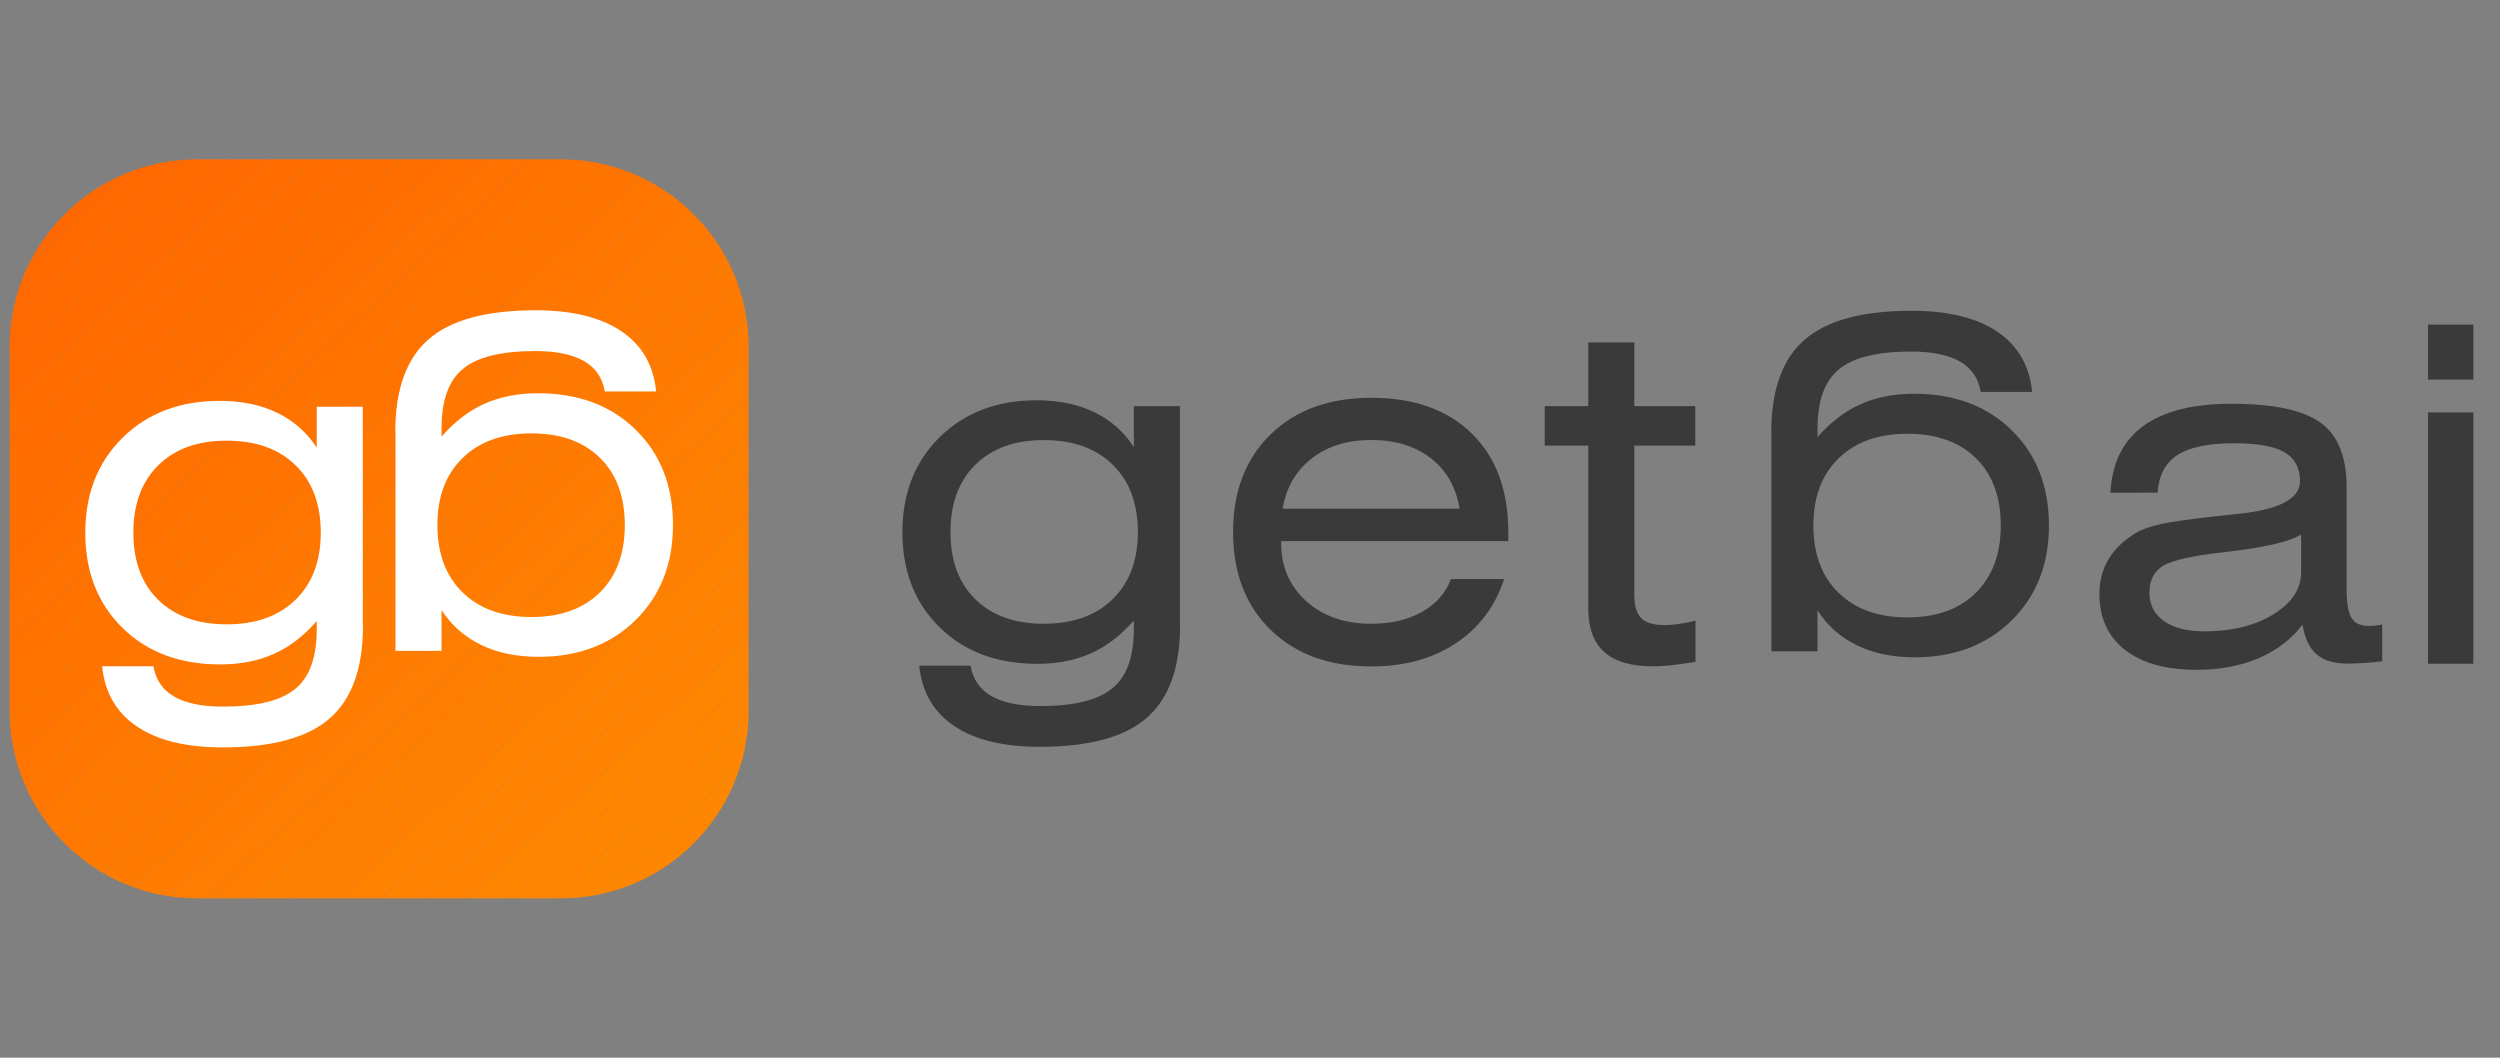 <?xml version="1.0" encoding="utf-8"?>
<!-- Generator: Adobe Illustrator 25.2.0, SVG Export Plug-In . SVG Version: 6.00 Build 0)  -->
<svg version="1.1" id="Layer_1" xmlns="http://www.w3.org/2000/svg" xmlns:xlink="http://www.w3.org/1999/xlink" x="0px" y="0px"
	 viewBox="0 0 260 110" style="enable-background:new 0 0 260 110;" xml:space="preserve">
<rect x="0" y="0" width="260" height="110" fill="#808080" stroke="none"/>
<style type="text/css">
	.st0{fill:#FFFFFF;}
	.st1{fill:url(#SVGID_1_);}
	.st2{fill:#DC4B57;}
	.st3{fill:#1D1D1B;}
	.st4{fill:#EC7829;}
	.st5{fill:#1A66D5;}
	.st6{fill:#DA4255;}
	.st7{fill:url(#SVGID_2_);}
	.st8{fill:#3A3A3A;}
	.st9{clip-path:url(#SVGID_4_);fill:#FF6600;}
	.st10{clip-path:url(#SVGID_4_);fill:#FF6700;}
	.st11{clip-path:url(#SVGID_4_);fill:#FF6800;}
	.st12{clip-path:url(#SVGID_4_);fill:#FF6900;}
	.st13{clip-path:url(#SVGID_4_);fill:#FF6A00;}
	.st14{clip-path:url(#SVGID_4_);fill:#FF6B00;}
	.st15{clip-path:url(#SVGID_4_);fill:#FF6C00;}
	.st16{clip-path:url(#SVGID_4_);fill:#FF6D00;}
	.st17{clip-path:url(#SVGID_4_);fill:#FF6E00;}
	.st18{clip-path:url(#SVGID_4_);fill:#FF6F00;}
	.st19{clip-path:url(#SVGID_4_);fill:#FF7000;}
	.st20{clip-path:url(#SVGID_4_);fill:#FF7100;}
	.st21{clip-path:url(#SVGID_4_);fill:#FF7200;}
	.st22{clip-path:url(#SVGID_4_);fill:#FF7300;}
	.st23{clip-path:url(#SVGID_4_);fill:#FF7400;}
	.st24{clip-path:url(#SVGID_4_);fill:#FF7500;}
	.st25{clip-path:url(#SVGID_4_);fill:#FF7700;}
	.st26{clip-path:url(#SVGID_4_);fill:#FF7800;}
	.st27{clip-path:url(#SVGID_4_);fill:#FF7900;}
	.st28{clip-path:url(#SVGID_4_);fill:#FF7A00;}
	.st29{clip-path:url(#SVGID_4_);fill:#FF7B00;}
	.st30{clip-path:url(#SVGID_4_);fill:#FF7C00;}
	.st31{clip-path:url(#SVGID_4_);fill:#FF7D00;}
	.st32{clip-path:url(#SVGID_4_);fill:#FF7E00;}
	.st33{clip-path:url(#SVGID_4_);fill:#FF7F00;}
	.st34{clip-path:url(#SVGID_4_);fill:#FF8000;}
	.st35{clip-path:url(#SVGID_4_);fill:#FF8100;}
	.st36{clip-path:url(#SVGID_4_);fill:#FF8200;}
	.st37{clip-path:url(#SVGID_4_);fill:#FF8300;}
	.st38{clip-path:url(#SVGID_4_);fill:#FF8400;}
	.st39{clip-path:url(#SVGID_4_);fill:#FF8500;}
	.st40{clip-path:url(#SVGID_4_);fill:#FF8600;}
</style>
<g>
	<g>
		<path class="st8" d="M122.73,65.02c0,4.42-1.16,7.63-3.47,9.64s-6.02,3.01-11.13,3.01c-3.78,0-6.75-0.72-8.9-2.17
			c-2.15-1.45-3.36-3.54-3.63-6.27h5.34c0.24,1.42,0.96,2.47,2.16,3.16c1.2,0.69,2.89,1.04,5.07,1.04c3.51,0,6.02-0.61,7.51-1.84
			c1.5-1.22,2.24-3.28,2.24-6.18v-0.88c-1.34,1.54-2.82,2.68-4.45,3.41c-1.63,0.73-3.49,1.1-5.59,1.1c-4.18,0-7.57-1.26-10.15-3.79
			c-2.58-2.53-3.88-5.83-3.88-9.9c0-4.05,1.3-7.35,3.89-9.9c2.59-2.54,5.95-3.82,10.07-3.82c2.29,0,4.29,0.41,6,1.24
			s3.08,2.04,4.11,3.62v-4.25h4.79V65.02z M98.85,55.33c0,2.97,0.86,5.31,2.59,7c1.73,1.69,4.1,2.54,7.12,2.54
			c3.02,0,5.41-0.85,7.16-2.56c1.75-1.71,2.62-4.03,2.62-6.98c0-2.96-0.87-5.29-2.62-7c-1.75-1.71-4.13-2.56-7.16-2.56
			c-3.01,0-5.38,0.85-7.11,2.55C99.72,50.02,98.85,52.36,98.85,55.33z"/>
		<path class="st8" d="M133.24,56.26v0.19c0,2.48,0.87,4.5,2.61,6.07c1.74,1.57,4,2.35,6.76,2.35c2.07,0,3.83-0.41,5.29-1.24
			c1.46-0.83,2.46-1.96,3-3.41h5.53c-0.94,2.86-2.62,5.09-5.04,6.69s-5.35,2.4-8.79,2.4c-4.36,0-7.84-1.27-10.45-3.8
			c-2.61-2.54-3.91-5.93-3.91-10.17s1.3-7.64,3.91-10.17c2.61-2.54,6.09-3.8,10.45-3.8c4.45,0,7.94,1.24,10.47,3.72
			c2.53,2.48,3.79,5.9,3.79,10.26v0.93H133.24z M133.39,52.9h18.41c-0.37-2.23-1.36-3.97-2.99-5.24c-1.63-1.26-3.69-1.9-6.19-1.9
			c-2.48,0-4.54,0.63-6.18,1.9C134.8,48.93,133.78,50.67,133.39,52.9z"/>
		<path class="st8" d="M169.98,61.94c0,1.11,0.24,1.9,0.73,2.37c0.49,0.47,1.3,0.7,2.45,0.7c0.43,0,0.9-0.04,1.42-0.11
			c0.52-0.07,1.1-0.19,1.75-0.35v4.29c-1.13,0.17-2.01,0.29-2.64,0.36c-0.63,0.06-1.2,0.1-1.71,0.1c-2.31,0-4.02-0.49-5.13-1.48
			c-1.11-0.99-1.67-2.5-1.67-4.53V46.34h-4.53v-4.1h4.53v-6.63h4.79v6.63h6.34v4.1h-6.34V61.94z"/>
	</g>
	<g>
		<path class="st8" d="M239.46,64.97c-1.18,1.53-2.7,2.69-4.58,3.49s-4.02,1.2-6.42,1.2c-3.21,0-5.7-0.69-7.47-2.08
			c-1.76-1.38-2.65-3.32-2.65-5.8c0-1.35,0.31-2.56,0.94-3.61s1.57-1.97,2.83-2.73c0.62-0.38,1.51-0.7,2.68-0.95
			s3.07-0.52,5.71-0.81c0.46-0.05,1.13-0.12,2-0.21c4.47-0.43,6.7-1.57,6.7-3.41c0-1.38-0.53-2.39-1.6-3.02
			c-1.07-0.63-2.8-0.94-5.2-0.94c-2.72,0-4.7,0.41-5.95,1.22c-1.25,0.81-1.94,2.12-2.06,3.91l-4.91,0.02
			c0.16-3.07,1.29-5.38,3.4-6.93c2.11-1.55,5.17-2.33,9.19-2.33c4.37,0,7.46,0.66,9.27,1.97s2.71,3.56,2.71,6.74v10.54
			c0,1.46,0.17,2.47,0.51,3.03c0.34,0.56,0.95,0.83,1.83,0.83c0.19,0,0.4-0.01,0.63-0.04c0.23-0.02,0.47-0.06,0.73-0.11v3.82
			c-0.62,0.08-1.24,0.14-1.86,0.18c-0.62,0.04-1.22,0.06-1.79,0.06c-1.38,0-2.44-0.32-3.18-0.97
			C240.19,67.42,239.7,66.39,239.46,64.97z M239.32,55.6c-0.65,0.38-1.61,0.72-2.87,1.01c-1.26,0.29-2.95,0.56-5.04,0.8
			c-3.4,0.38-5.57,0.87-6.49,1.46c-0.92,0.59-1.38,1.5-1.38,2.74c0,1.27,0.5,2.27,1.51,2.98c1.01,0.72,2.41,1.07,4.21,1.07
			c2.89,0,5.29-0.6,7.2-1.79c1.91-1.19,2.86-2.65,2.86-4.36V55.6z"/>
		<path class="st8" d="M257.23,39.48h-4.72v-5.72h4.72V39.48z M252.51,69.03V42.89h4.72v26.14H252.51z"/>
	</g>
	<g>
		<g>
			<defs>
				<path id="SVGID_3_" d="M58.34,93.43H20.52C9.74,93.43,1,84.69,1,73.91V36.09c0-10.78,8.74-19.52,19.52-19.52h37.82
					c10.78,0,19.52,8.74,19.52,19.52v37.82C77.85,84.69,69.12,93.43,58.34,93.43z"/>
			</defs>
			<clipPath id="SVGID_1_">
				<use xlink:href="#SVGID_3_"  style="overflow:visible;"/>
			</clipPath>
			<polygon style="clip-path:url(#SVGID_1_);fill:#FF6600;" points="1.23,16.57 1,16.78 1,16.57 			"/>
			<polygon style="clip-path:url(#SVGID_1_);fill:#FF6600;" points="5.72,16.57 1,20.95 1,16.78 1.23,16.57 			"/>
			<polygon style="clip-path:url(#SVGID_1_);fill:#FF6700;" points="10.22,16.57 1,25.11 1,20.95 5.72,16.57 			"/>
			<polygon style="clip-path:url(#SVGID_1_);fill:#FF6800;" points="14.71,16.57 1,29.28 1,25.11 10.22,16.57 			"/>
			<polygon style="clip-path:url(#SVGID_1_);fill:#FF6900;" points="19.21,16.57 1,33.44 1,29.28 14.71,16.57 			"/>
			<polygon style="clip-path:url(#SVGID_1_);fill:#FF6A00;" points="23.7,16.57 1,37.61 1,33.44 19.21,16.57 			"/>
			<polygon style="clip-path:url(#SVGID_1_);fill:#FF6B00;" points="28.2,16.57 1,41.77 1,37.61 23.7,16.57 			"/>
			<polygon style="clip-path:url(#SVGID_1_);fill:#FF6C00;" points="32.69,16.57 1,45.93 1,41.77 28.2,16.57 			"/>
			<polygon style="clip-path:url(#SVGID_1_);fill:#FF6D00;" points="37.19,16.57 1,50.1 1,45.93 32.69,16.57 			"/>
			<polygon style="clip-path:url(#SVGID_1_);fill:#FF6E00;" points="41.68,16.57 1,54.26 1,50.1 37.19,16.57 			"/>
			<polygon style="clip-path:url(#SVGID_1_);fill:#FF6F00;" points="46.18,16.57 1,58.43 1,54.26 41.68,16.57 			"/>
			<polygon style="clip-path:url(#SVGID_1_);fill:#FF7000;" points="50.67,16.57 1,62.59 1,58.43 46.18,16.57 			"/>
			<polygon style="clip-path:url(#SVGID_1_);fill:#FF7100;" points="55.17,16.57 1,66.76 1,62.59 50.67,16.57 			"/>
			<polygon style="clip-path:url(#SVGID_1_);fill:#FF7200;" points="59.66,16.57 1,70.92 1,66.76 55.17,16.57 			"/>
			<polygon style="clip-path:url(#SVGID_1_);fill:#FF7300;" points="64.16,16.57 1,75.08 1,70.92 59.66,16.57 			"/>
			<polygon style="clip-path:url(#SVGID_1_);fill:#FF7400;" points="68.65,16.57 1,79.25 1,75.08 64.16,16.57 			"/>
			<polygon style="clip-path:url(#SVGID_1_);fill:#FF7500;" points="72.48,16.57 72.79,16.9 1,83.41 1,79.25 68.65,16.57 			"/>
			<polygon style="clip-path:url(#SVGID_1_);fill:#FF7700;" points="72.79,16.9 74.87,19.14 1,87.58 1,83.41 			"/>
			<polygon style="clip-path:url(#SVGID_1_);fill:#FF7800;" points="74.87,19.14 76.94,21.38 3.05,89.84 1,87.63 1,87.58 			"/>
			<polygon style="clip-path:url(#SVGID_1_);fill:#FF7900;" points="76.94,21.38 77.85,22.37 77.85,24.7 5.13,92.08 3.05,89.84 			
				"/>
			<polygon style="clip-path:url(#SVGID_1_);fill:#FF7A00;" points="77.85,28.87 8.17,93.43 6.37,93.43 5.13,92.08 77.85,24.7 			
				"/>
			<polygon style="clip-path:url(#SVGID_1_);fill:#FF7B00;" points="77.85,33.03 12.66,93.43 8.17,93.43 77.85,28.87 			"/>
			<polygon style="clip-path:url(#SVGID_1_);fill:#FF7C00;" points="77.85,37.19 17.16,93.43 12.66,93.43 77.85,33.03 			"/>
			<polygon style="clip-path:url(#SVGID_1_);fill:#FF7D00;" points="77.85,41.36 21.65,93.43 17.16,93.43 77.85,37.19 			"/>
			<polygon style="clip-path:url(#SVGID_1_);fill:#FF7E00;" points="77.85,45.52 26.15,93.43 21.65,93.43 77.85,41.36 			"/>
			<polygon style="clip-path:url(#SVGID_1_);fill:#FF7F00;" points="77.85,49.69 30.64,93.43 26.15,93.43 77.85,45.52 			"/>
			<polygon style="clip-path:url(#SVGID_1_);fill:#FF8000;" points="77.85,53.85 35.14,93.43 30.64,93.43 77.85,49.69 			"/>
			<polygon style="clip-path:url(#SVGID_1_);fill:#FF8100;" points="77.85,58.02 39.63,93.43 35.14,93.43 77.85,53.85 			"/>
			<polygon style="clip-path:url(#SVGID_1_);fill:#FF8200;" points="77.85,62.18 44.13,93.43 39.63,93.43 77.85,58.02 			"/>
			<polygon style="clip-path:url(#SVGID_1_);fill:#FF8300;" points="77.85,66.34 48.62,93.43 44.13,93.43 77.85,62.18 			"/>
			<polygon style="clip-path:url(#SVGID_1_);fill:#FF8400;" points="77.85,70.51 53.12,93.43 48.62,93.43 77.85,66.34 			"/>
			<polygon style="clip-path:url(#SVGID_1_);fill:#FF8500;" points="77.85,74.67 57.61,93.43 53.12,93.43 77.85,70.51 			"/>
			<polygon style="clip-path:url(#SVGID_1_);fill:#FF8600;" points="77.85,78.84 62.11,93.43 57.61,93.43 77.85,74.67 			"/>
			<polygon style="clip-path:url(#SVGID_1_);fill:#FF8600;" points="62.11,93.43 77.85,78.84 77.85,93.43 			"/>
		</g>
	</g>
	<g>
		<g>
			<path class="st0" d="M37.75,65.08c0,4.42-1.16,7.63-3.47,9.64s-6.02,3.01-11.13,3.01c-3.78,0-6.75-0.72-8.9-2.17
				c-2.15-1.45-3.36-3.54-3.63-6.27h5.34c0.24,1.42,0.96,2.47,2.16,3.16c1.2,0.69,2.89,1.04,5.07,1.04c3.51,0,6.02-0.61,7.51-1.84
				c1.5-1.22,2.24-3.28,2.24-6.18v-0.88c-1.34,1.54-2.82,2.68-4.45,3.41c-1.63,0.73-3.49,1.1-5.59,1.1c-4.18,0-7.57-1.26-10.15-3.79
				c-2.58-2.53-3.88-5.83-3.88-9.9c0-4.05,1.3-7.35,3.89-9.9c2.59-2.54,5.95-3.82,10.07-3.82c2.29,0,4.29,0.41,6,1.24
				s3.08,2.04,4.11,3.62V42.3h4.79V65.08z M13.87,55.39c0,2.97,0.86,5.31,2.59,7c1.73,1.69,4.1,2.54,7.12,2.54
				c3.02,0,5.41-0.85,7.16-2.56c1.75-1.71,2.62-4.03,2.62-6.98c0-2.96-0.87-5.29-2.62-7c-1.75-1.71-4.13-2.56-7.16-2.56
				c-3.01,0-5.38,0.85-7.11,2.55C14.74,50.08,13.87,52.42,13.87,55.39z"/>
		</g>
		<g>
			<path class="st0" d="M41.11,44.92c0-4.42,1.16-7.63,3.47-9.64s6.02-3.01,11.13-3.01c3.78,0,6.75,0.72,8.9,2.17
				c2.15,1.45,3.36,3.54,3.63,6.27h-5.34c-0.24-1.42-0.96-2.47-2.16-3.16c-1.2-0.69-2.89-1.04-5.07-1.04
				c-3.51,0-6.02,0.61-7.51,1.84c-1.5,1.22-2.24,3.28-2.24,6.18v0.88c1.34-1.54,2.82-2.68,4.45-3.41c1.63-0.73,3.49-1.1,5.59-1.1
				c4.18,0,7.57,1.26,10.15,3.79c2.58,2.53,3.88,5.83,3.88,9.9c0,4.05-1.3,7.35-3.89,9.9c-2.59,2.54-5.95,3.82-10.07,3.82
				c-2.29,0-4.29-0.41-6-1.24s-3.08-2.04-4.11-3.63v4.25h-4.79V44.92z M64.98,54.61c0-2.97-0.86-5.31-2.59-7
				c-1.73-1.69-4.1-2.54-7.12-2.54c-3.02,0-5.41,0.85-7.16,2.56c-1.75,1.71-2.62,4.03-2.62,6.98c0,2.96,0.87,5.29,2.62,7
				c1.75,1.71,4.13,2.56,7.16,2.56c3.01,0,5.38-0.85,7.11-2.55C64.11,59.92,64.98,57.58,64.98,54.61z"/>
		</g>
	</g>
	<g>
		<path class="st8" d="M184.21,44.97c0-4.42,1.16-7.63,3.47-9.64s6.02-3.01,11.13-3.01c3.78,0,6.75,0.72,8.9,2.17
			c2.15,1.45,3.36,3.54,3.63,6.27h-5.34c-0.24-1.42-0.96-2.47-2.16-3.16c-1.2-0.69-2.89-1.04-5.07-1.04c-3.51,0-6.02,0.61-7.51,1.84
			c-1.5,1.22-2.24,3.28-2.24,6.18v0.88c1.34-1.54,2.82-2.68,4.45-3.41c1.63-0.73,3.49-1.1,5.59-1.1c4.18,0,7.57,1.26,10.15,3.79
			s3.88,5.83,3.88,9.9c0,4.05-1.3,7.35-3.89,9.9c-2.59,2.54-5.95,3.82-10.07,3.82c-2.29,0-4.29-0.41-6-1.24s-3.08-2.04-4.11-3.63
			v4.25h-4.79V44.97z M208.08,54.65c0-2.97-0.86-5.31-2.59-7s-4.1-2.54-7.12-2.54c-3.02,0-5.41,0.85-7.16,2.56
			c-1.75,1.71-2.62,4.03-2.62,6.98c0,2.96,0.87,5.29,2.62,7c1.75,1.71,4.13,2.56,7.16,2.56c3.01,0,5.38-0.85,7.11-2.55
			C207.21,59.96,208.08,57.62,208.08,54.65z"/>
	</g>
</g>
</svg>
